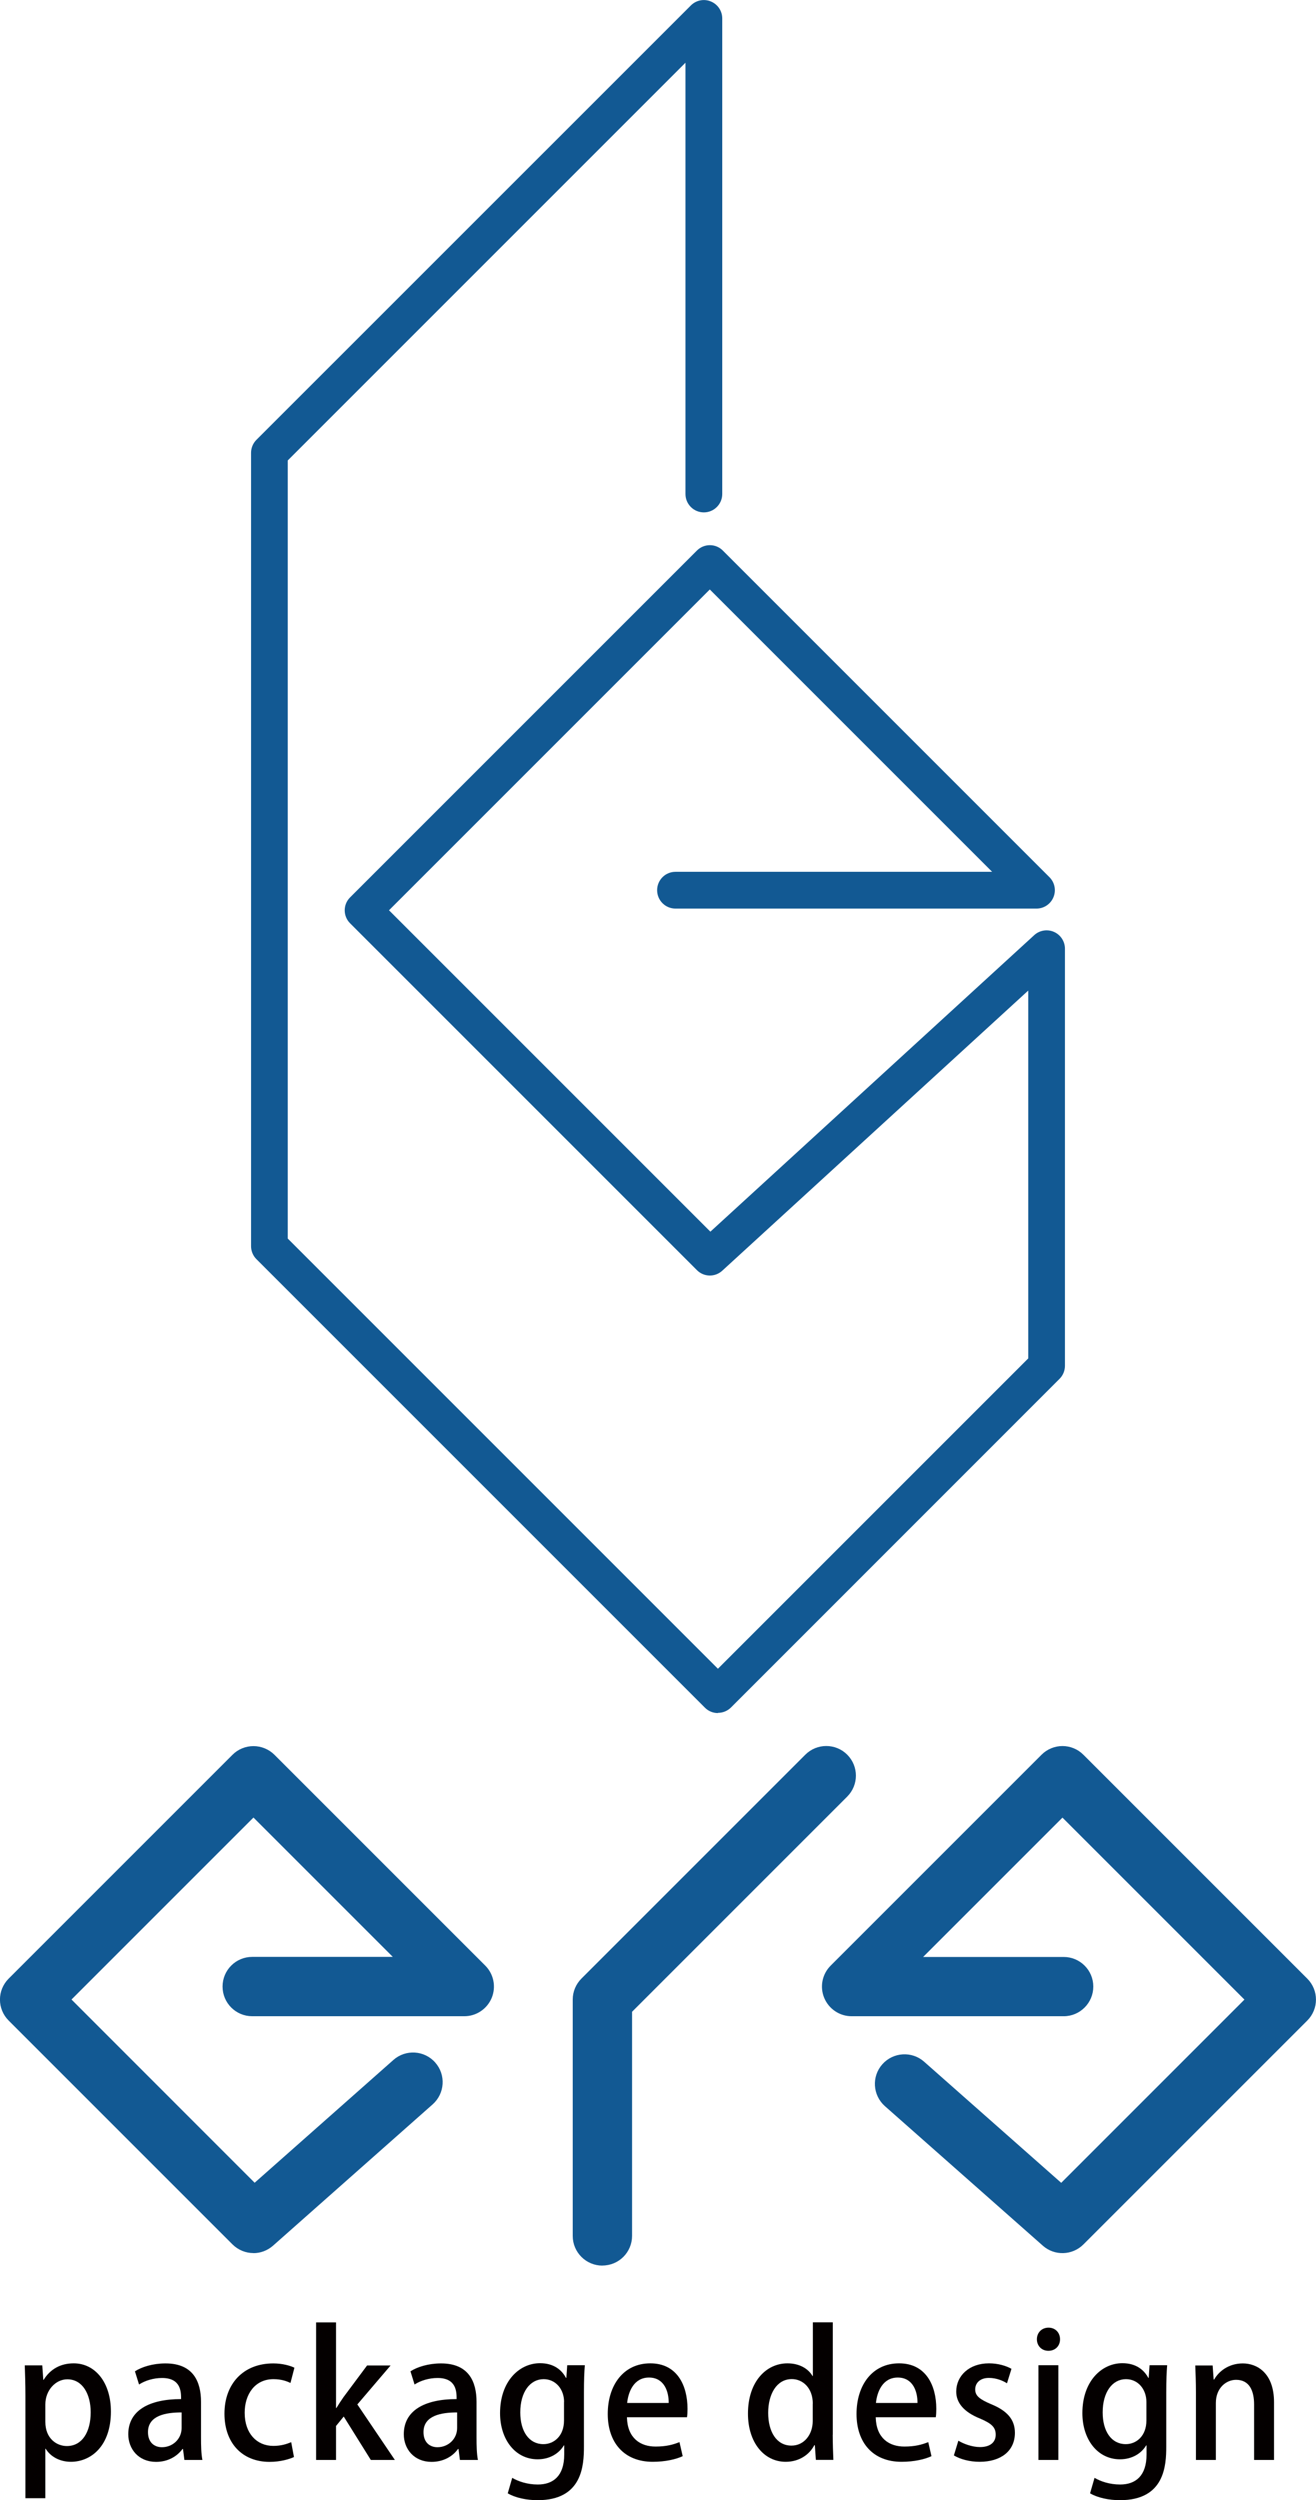 <?xml version="1.0" encoding="UTF-8"?><svg id="_レイヤー_2" xmlns="http://www.w3.org/2000/svg" xmlns:xlink="http://www.w3.org/1999/xlink" viewBox="0 0 179.64 341.28"><defs><style>.cls-1{fill:#125993;}.cls-2{fill:#040000;}.cls-3{clip-path:url(#clippath);}.cls-4{fill:none;}</style><clipPath id="clippath"><rect class="cls-4" width="179.64" height="341.28"/></clipPath></defs><g id="_レイヤー_1-2"><g class="cls-3"><path class="cls-2" d="m5.96,324.84c.89-1.45,2.3-2.25,4.1-2.25,2.91,0,5.08,2.58,5.08,6.58,0,4.73-2.74,6.86-5.46,6.86-1.55,0-2.81-.73-3.44-1.78h-.05v6.75h-2.72v-13.96c0-1.69-.05-3.02-.09-4.17h2.39l.14,1.97h.05Zm.23,5.74c0,2.32,1.59,3.3,2.93,3.3,2.11,0,3.26-1.94,3.26-4.61,0-2.46-1.1-4.5-3.19-4.5-1.62,0-3,1.52-3,3.42v2.39Z"/><path class="cls-2" d="m27.44,332.71c0,1.1.02,2.23.19,3.07h-2.46l-.19-1.5h-.07c-.73,1.01-1.99,1.76-3.61,1.76-2.41,0-3.79-1.78-3.79-3.77,0-3.21,2.79-4.8,7.21-4.8,0-.96,0-2.88-2.6-2.88-1.15,0-2.32.35-3.14.89l-.56-1.8c.91-.59,2.43-1.08,4.17-1.08,3.8,0,4.85,2.51,4.85,5.25v4.87Zm-2.65-3.42c-2.13,0-4.59.4-4.59,2.69,0,1.43.89,2.06,1.9,2.06,1.47,0,2.69-1.12,2.69-2.62v-2.13Z"/><path class="cls-2" d="m40.13,335.38c-.61.28-1.83.66-3.33.66-3.72,0-6.16-2.55-6.16-6.58s2.53-6.86,6.67-6.86c1.24,0,2.32.31,2.88.59l-.54,2.08c-.47-.23-1.22-.52-2.32-.52-2.53,0-3.93,2.06-3.93,4.59,0,2.83,1.66,4.52,3.91,4.52,1.08,0,1.83-.26,2.44-.51l.38,2.04Z"/><path class="cls-2" d="m53.9,335.78h-3.28l-3.7-5.93-1.05,1.29v4.64h-2.72v-18.78h2.72v11.69h.05c.3-.49.66-1.05.98-1.5l3.21-4.31h3.21l-4.54,5.32,5.13,7.59Z"/><path class="cls-2" d="m65.05,332.71c0,1.1.02,2.23.19,3.07h-2.46l-.19-1.5h-.07c-.72,1.01-1.99,1.76-3.61,1.76-2.41,0-3.79-1.78-3.79-3.77,0-3.21,2.79-4.8,7.21-4.8,0-.96,0-2.88-2.6-2.88-1.15,0-2.32.35-3.14.89l-.56-1.8c.91-.59,2.44-1.08,4.17-1.08,3.8,0,4.85,2.51,4.85,5.25v4.87Zm-2.65-3.42c-2.13,0-4.59.4-4.59,2.69,0,1.43.89,2.06,1.9,2.06,1.47,0,2.69-1.12,2.69-2.62v-2.13Z"/><path class="cls-2" d="m79.83,322.87c-.07.91-.12,1.99-.12,3.72v7.35c0,2.58-.21,7.33-6.32,7.33-1.5,0-3.07-.33-4.08-.94l.61-2.11c.8.47,2.04.91,3.49.91,2.11,0,3.61-1.17,3.61-4.1v-1.24h-.05c-.66,1.1-1.92,1.9-3.58,1.9-3.04,0-5.13-2.69-5.13-6.3,0-4.38,2.65-6.82,5.46-6.82,1.92,0,3,.98,3.54,2.01h.05l.12-1.73h2.41Zm-2.83,4.99c0-1.71-1.12-3.11-2.79-3.11-1.87,0-3.19,1.78-3.19,4.54,0,2.53,1.15,4.33,3.16,4.33,1.41,0,2.81-1.08,2.81-3.23v-2.53Z"/><path class="cls-2" d="m93.2,335.26c-.91.42-2.34.77-4.1.77-3.89,0-6.14-2.6-6.14-6.53s2.15-6.91,5.81-6.91,5.08,3.02,5.08,6.21c0,.44-.02.82-.07,1.15h-8.2c.07,2.9,1.87,4,3.91,4,1.43,0,2.41-.26,3.26-.61l.44,1.92Zm-1.92-7.26c.02-1.55-.61-3.47-2.69-3.47s-2.83,1.97-2.98,3.47h5.67Z"/><path class="cls-2" d="m113.67,332.33c0,1.17.05,2.55.09,3.44h-2.39l-.14-2.01h-.07c-.68,1.31-2.08,2.27-3.91,2.27-2.93,0-5.15-2.6-5.15-6.58,0-4.38,2.51-6.86,5.39-6.86,1.66,0,2.86.75,3.42,1.73h.05v-7.33h2.72v15.34Zm-2.72-4.24c0-2.11-1.34-3.35-2.86-3.35-2.08,0-3.23,2.06-3.23,4.61s1.12,4.47,3.18,4.47c1.76,0,2.9-1.55,2.9-3.35v-2.39Z"/><path class="cls-2" d="m127.16,335.26c-.91.42-2.34.77-4.1.77-3.89,0-6.14-2.6-6.14-6.53s2.15-6.91,5.81-6.91,5.08,3.02,5.08,6.21c0,.44-.02.82-.07,1.15h-8.2c.07,2.9,1.87,4,3.91,4,1.43,0,2.41-.26,3.26-.61l.44,1.92Zm-1.92-7.26c.02-1.55-.61-3.47-2.69-3.47s-2.83,1.97-2.98,3.47h5.67Z"/><path class="cls-2" d="m137.45,325.31c-.52-.33-1.41-.73-2.46-.73-1.22,0-1.87.7-1.87,1.57s.59,1.34,2.16,2.01c2.13.87,3.26,2.04,3.26,3.91,0,2.48-1.9,3.96-4.82,3.96-1.36,0-2.65-.35-3.51-.87l.61-2.01c.66.4,1.85.87,2.95.87,1.45,0,2.15-.7,2.15-1.69s-.54-1.52-2.09-2.18c-2.29-.91-3.3-2.2-3.3-3.7,0-2.15,1.76-3.86,4.47-3.86,1.26,0,2.37.35,3.07.75l-.61,1.97Z"/><path class="cls-2" d="m143.11,320.88c-.94,0-1.57-.7-1.57-1.57,0-.91.66-1.59,1.59-1.59s1.57.68,1.57,1.59c0,.87-.61,1.57-1.59,1.57m1.36,14.9h-2.72v-12.93h2.72v12.93Z"/><path class="cls-2" d="m159.32,322.87c-.07.91-.12,1.99-.12,3.72v7.35c0,2.58-.21,7.33-6.32,7.33-1.5,0-3.07-.33-4.08-.94l.61-2.11c.8.47,2.04.91,3.49.91,2.11,0,3.61-1.17,3.61-4.1v-1.24h-.05c-.66,1.1-1.92,1.9-3.58,1.9-3.04,0-5.13-2.69-5.13-6.3,0-4.38,2.65-6.82,5.46-6.82,1.92,0,3,.98,3.54,2.01h.05l.12-1.73h2.41Zm-2.83,4.99c0-1.71-1.12-3.11-2.79-3.11-1.87,0-3.18,1.78-3.18,4.54,0,2.53,1.15,4.33,3.16,4.33,1.41,0,2.81-1.08,2.81-3.23v-2.53Z"/><path class="cls-2" d="m173.91,335.78h-2.72v-7.57c0-1.83-.61-3.37-2.46-3.37-1.34,0-2.76,1.1-2.76,3.16v7.78h-2.72v-9.27c0-1.43-.05-2.53-.09-3.63h2.37l.14,1.92h.07c.61-1.1,1.97-2.2,3.91-2.2s4.26,1.31,4.26,5.29v7.89Z"/><path class="cls-1" d="m98,233.83c-.67,0-1.3-.26-1.77-.73l-61.23-61.23c-.47-.47-.73-1.11-.73-1.77V61.81c0-.66.26-1.3.73-1.77L94.31.74c.72-.72,1.8-.93,2.73-.54.94.39,1.55,1.3,1.55,2.32v64.91c0,1.38-1.12,2.51-2.51,2.51s-2.51-1.12-2.51-2.51V8.56l-54.29,54.29v106.21l58.72,58.72,42.36-42.36v-50.21l-41.77,38.24c-.99.91-2.52.87-3.46-.08l-47.34-47.34c-.98-.98-.98-2.57,0-3.54l47.34-47.34c.98-.98,2.57-.98,3.54,0l44.59,44.59c.72.72.93,1.8.54,2.73-.39.94-1.3,1.55-2.32,1.55h-49.27c-1.39,0-2.51-1.12-2.51-2.51s1.12-2.51,2.51-2.51h43.22l-38.54-38.54-43.79,43.79,43.87,43.87,44.2-40.47c.73-.67,1.79-.85,2.7-.45.91.4,1.5,1.3,1.5,2.29v56.94c0,.66-.26,1.3-.73,1.77l-44.86,44.87c-.47.47-1.11.73-1.77.73"/><path class="cls-1" d="m34.6,307.54c-1.04,0-2.07-.4-2.86-1.18l-30.56-30.56c-1.58-1.58-1.58-4.14,0-5.72l30.56-30.56c.76-.76,1.79-1.18,2.86-1.18s2.1.43,2.86,1.18l28.78,28.78c1.16,1.16,1.5,2.9.88,4.41-.63,1.51-2.1,2.5-3.74,2.5h-28.95c-2.24,0-4.05-1.81-4.05-4.05s1.81-4.05,4.05-4.05h19.19l-19.02-19.02-24.84,24.84,25,25.01,18.94-16.76c1.67-1.48,4.23-1.33,5.71.35,1.48,1.67,1.32,4.23-.35,5.71l-21.79,19.29c-.77.68-1.73,1.02-2.68,1.02"/><path class="cls-1" d="m145.03,238.33c1.04,0,2.07.4,2.86,1.19l30.56,30.56c1.58,1.58,1.58,4.14,0,5.72l-30.56,30.56c-1.51,1.51-3.94,1.59-5.54.17l-21.56-19.05c-1.67-1.48-1.83-4.04-.35-5.71,1.48-1.67,4.04-1.83,5.71-.35l18.71,16.53,25.01-25.01-24.84-24.84-19.02,19.02h19.19c2.23,0,4.04,1.81,4.04,4.04s-1.81,4.05-4.04,4.05h-28.95c-1.64,0-3.11-.99-3.74-2.5-.63-1.51-.28-3.25.88-4.41l28.78-28.78c.79-.79,1.83-1.19,2.86-1.19"/><path class="cls-1" d="m82.23,309.25c-2.23,0-4.05-1.81-4.05-4.05v-32.27c0-1.07.43-2.1,1.19-2.86l30.56-30.56c1.58-1.58,4.14-1.58,5.72,0,1.58,1.58,1.58,4.14,0,5.72l-29.37,29.37v30.59c0,2.24-1.81,4.05-4.05,4.05"/></g></g></svg>